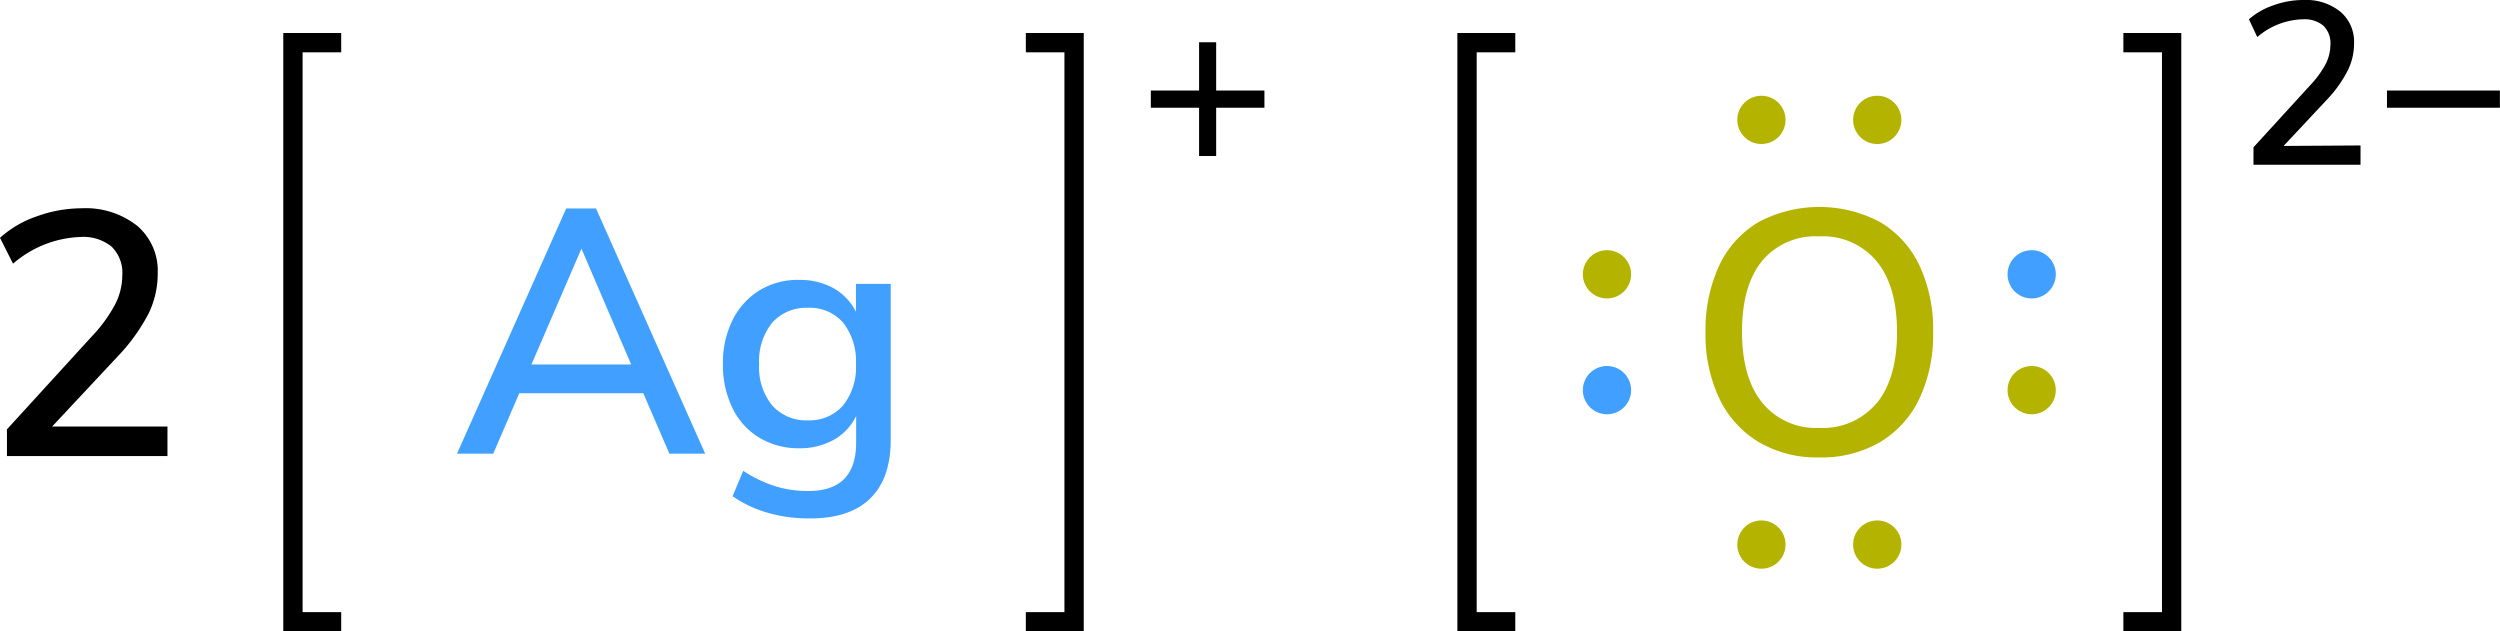 <svg xmlns="http://www.w3.org/2000/svg" width="259.01" height="65.42" viewBox="0 0 259.01 65.42"><defs><style>.cls-1{fill:#b3b300;}.cls-2{fill:#409fff;}.cls-3{fill:none;stroke:#000;stroke-linecap:square;stroke-miterlimit:10;stroke-width:2px;}</style></defs><title>Colored Lewis structure of silver I oxide</title><g id="レイヤー_2" data-name="レイヤー 2"><g id="レイヤー_1-2" data-name="レイヤー 1"><path class="cls-1" d="M182.23,45.81a10.57,10.57,0,0,1-4.09-4.5,15.4,15.4,0,0,1-1.44-6.88,15.87,15.87,0,0,1,1.42-6.93,10.33,10.33,0,0,1,4.09-4.5,13.42,13.42,0,0,1,12.56,0,10.33,10.33,0,0,1,4.09,4.5,15.66,15.66,0,0,1,1.42,6.9,15.58,15.58,0,0,1-1.42,6.89,10.39,10.39,0,0,1-4.09,4.52,12,12,0,0,1-6.3,1.58A11.86,11.86,0,0,1,182.23,45.81Zm12.18-4q2.13-2.6,2.13-7.38c0-3.19-.7-5.65-2.11-7.36a7.25,7.25,0,0,0-6-2.58A7.16,7.16,0,0,0,182.59,27c-1.41,1.71-2.11,4.17-2.11,7.36s.7,5.65,2.11,7.38a7.14,7.14,0,0,0,5.88,2.59A7.23,7.23,0,0,0,194.41,41.78Z"/><circle class="cls-2" cx="166.49" cy="40.42" r="2.5"/><circle class="cls-1" cx="166.49" cy="28.42" r="2.5"/><circle class="cls-1" cx="210.49" cy="40.42" r="2.5"/><circle class="cls-2" cx="210.49" cy="28.42" r="2.5"/><circle class="cls-1" cx="194.49" cy="56.42" r="2.5"/><circle class="cls-1" cx="182.49" cy="56.42" r="2.5"/><circle class="cls-1" cx="194.49" cy="12.42" r="2.5"/><circle class="cls-1" cx="182.49" cy="12.42" r="2.5"/><polyline class="cls-3" points="155.99 64.42 151.99 64.42 151.99 4.42 155.99 4.42"/><polyline class="cls-3" points="220.99 64.42 224.99 64.42 224.99 4.42 220.99 4.42"/><path d="M244.56,15.07v2H233.47V15.26l5.83-6.38a10.18,10.18,0,0,0,1.64-2.23,4.51,4.51,0,0,0,.5-2,2.53,2.53,0,0,0-.74-2A3.09,3.09,0,0,0,238.56,2a7.53,7.53,0,0,0-4.7,1.84L233,2A7.37,7.37,0,0,1,235.54.55,9,9,0,0,1,238.63,0a5.68,5.68,0,0,1,3.84,1.21,4.08,4.08,0,0,1,1.42,3.28,6.26,6.26,0,0,1-.64,2.78,12.64,12.64,0,0,1-2.12,3l-4.54,4.85Z"/><path d="M259,9.38v1.78H247.3V9.38Z"/><path d="M17.35,44.19v3.06H.72V44.48L9.47,34.9a15.18,15.18,0,0,0,2.45-3.35,6.64,6.64,0,0,0,.75-3,3.81,3.81,0,0,0-1.11-3,4.66,4.66,0,0,0-3.21-1,11.28,11.28,0,0,0-7,2.77L0,24.64a11,11,0,0,1,3.82-2.23,13.65,13.65,0,0,1,4.64-.83,8.59,8.59,0,0,1,5.76,1.82,6.11,6.11,0,0,1,2.12,4.91,9.44,9.44,0,0,1-.95,4.18,19.42,19.42,0,0,1-3.19,4.43L5.4,44.19Z"/><polyline class="cls-3" points="34.35 64.42 30.35 64.42 30.35 4.42 34.35 4.42"/><path d="M131,9.38v1.78h-5v5h-1.77v-5h-5V9.38h5v-5H126v5Z"/><polyline class="cls-3" points="107.28 64.42 111.28 64.42 111.28 4.42 107.28 4.42"/><path class="cls-2" d="M69.35,47l-2.7-6.26H53.8L51.1,47H47.35L58.66,21.6h3.09L73.06,47ZM55.06,37.76H65.39l-5.15-12Z"/><path class="cls-2" d="M92.28,29.41V45.58q0,4-2.14,6.08t-6.32,2.05a15.46,15.46,0,0,1-4.3-.59,12.34,12.34,0,0,1-3.62-1.71L77,48.78a13.26,13.26,0,0,0,3.33,1.6,11.51,11.51,0,0,0,3.43.49q4.93,0,4.94-5V43.09a5.57,5.57,0,0,1-2.31,2.47,7.11,7.11,0,0,1-3.6.88,7.82,7.82,0,0,1-4.1-1.08,7.26,7.26,0,0,1-2.79-3.06,10.08,10.08,0,0,1-1-4.57,9.83,9.83,0,0,1,1-4.57,7.51,7.51,0,0,1,2.79-3.08A7.62,7.62,0,0,1,82.81,29a7.15,7.15,0,0,1,3.55.86,5.72,5.72,0,0,1,2.32,2.45V29.41ZM87.35,42a6.34,6.34,0,0,0,1.33-4.28,6.48,6.48,0,0,0-1.31-4.27,4.57,4.57,0,0,0-3.69-1.56A4.69,4.69,0,0,0,80,33.44a6.32,6.32,0,0,0-1.35,4.29A6.25,6.25,0,0,0,80,42a4.71,4.71,0,0,0,3.71,1.55A4.59,4.59,0,0,0,87.35,42Z"/></g></g></svg>